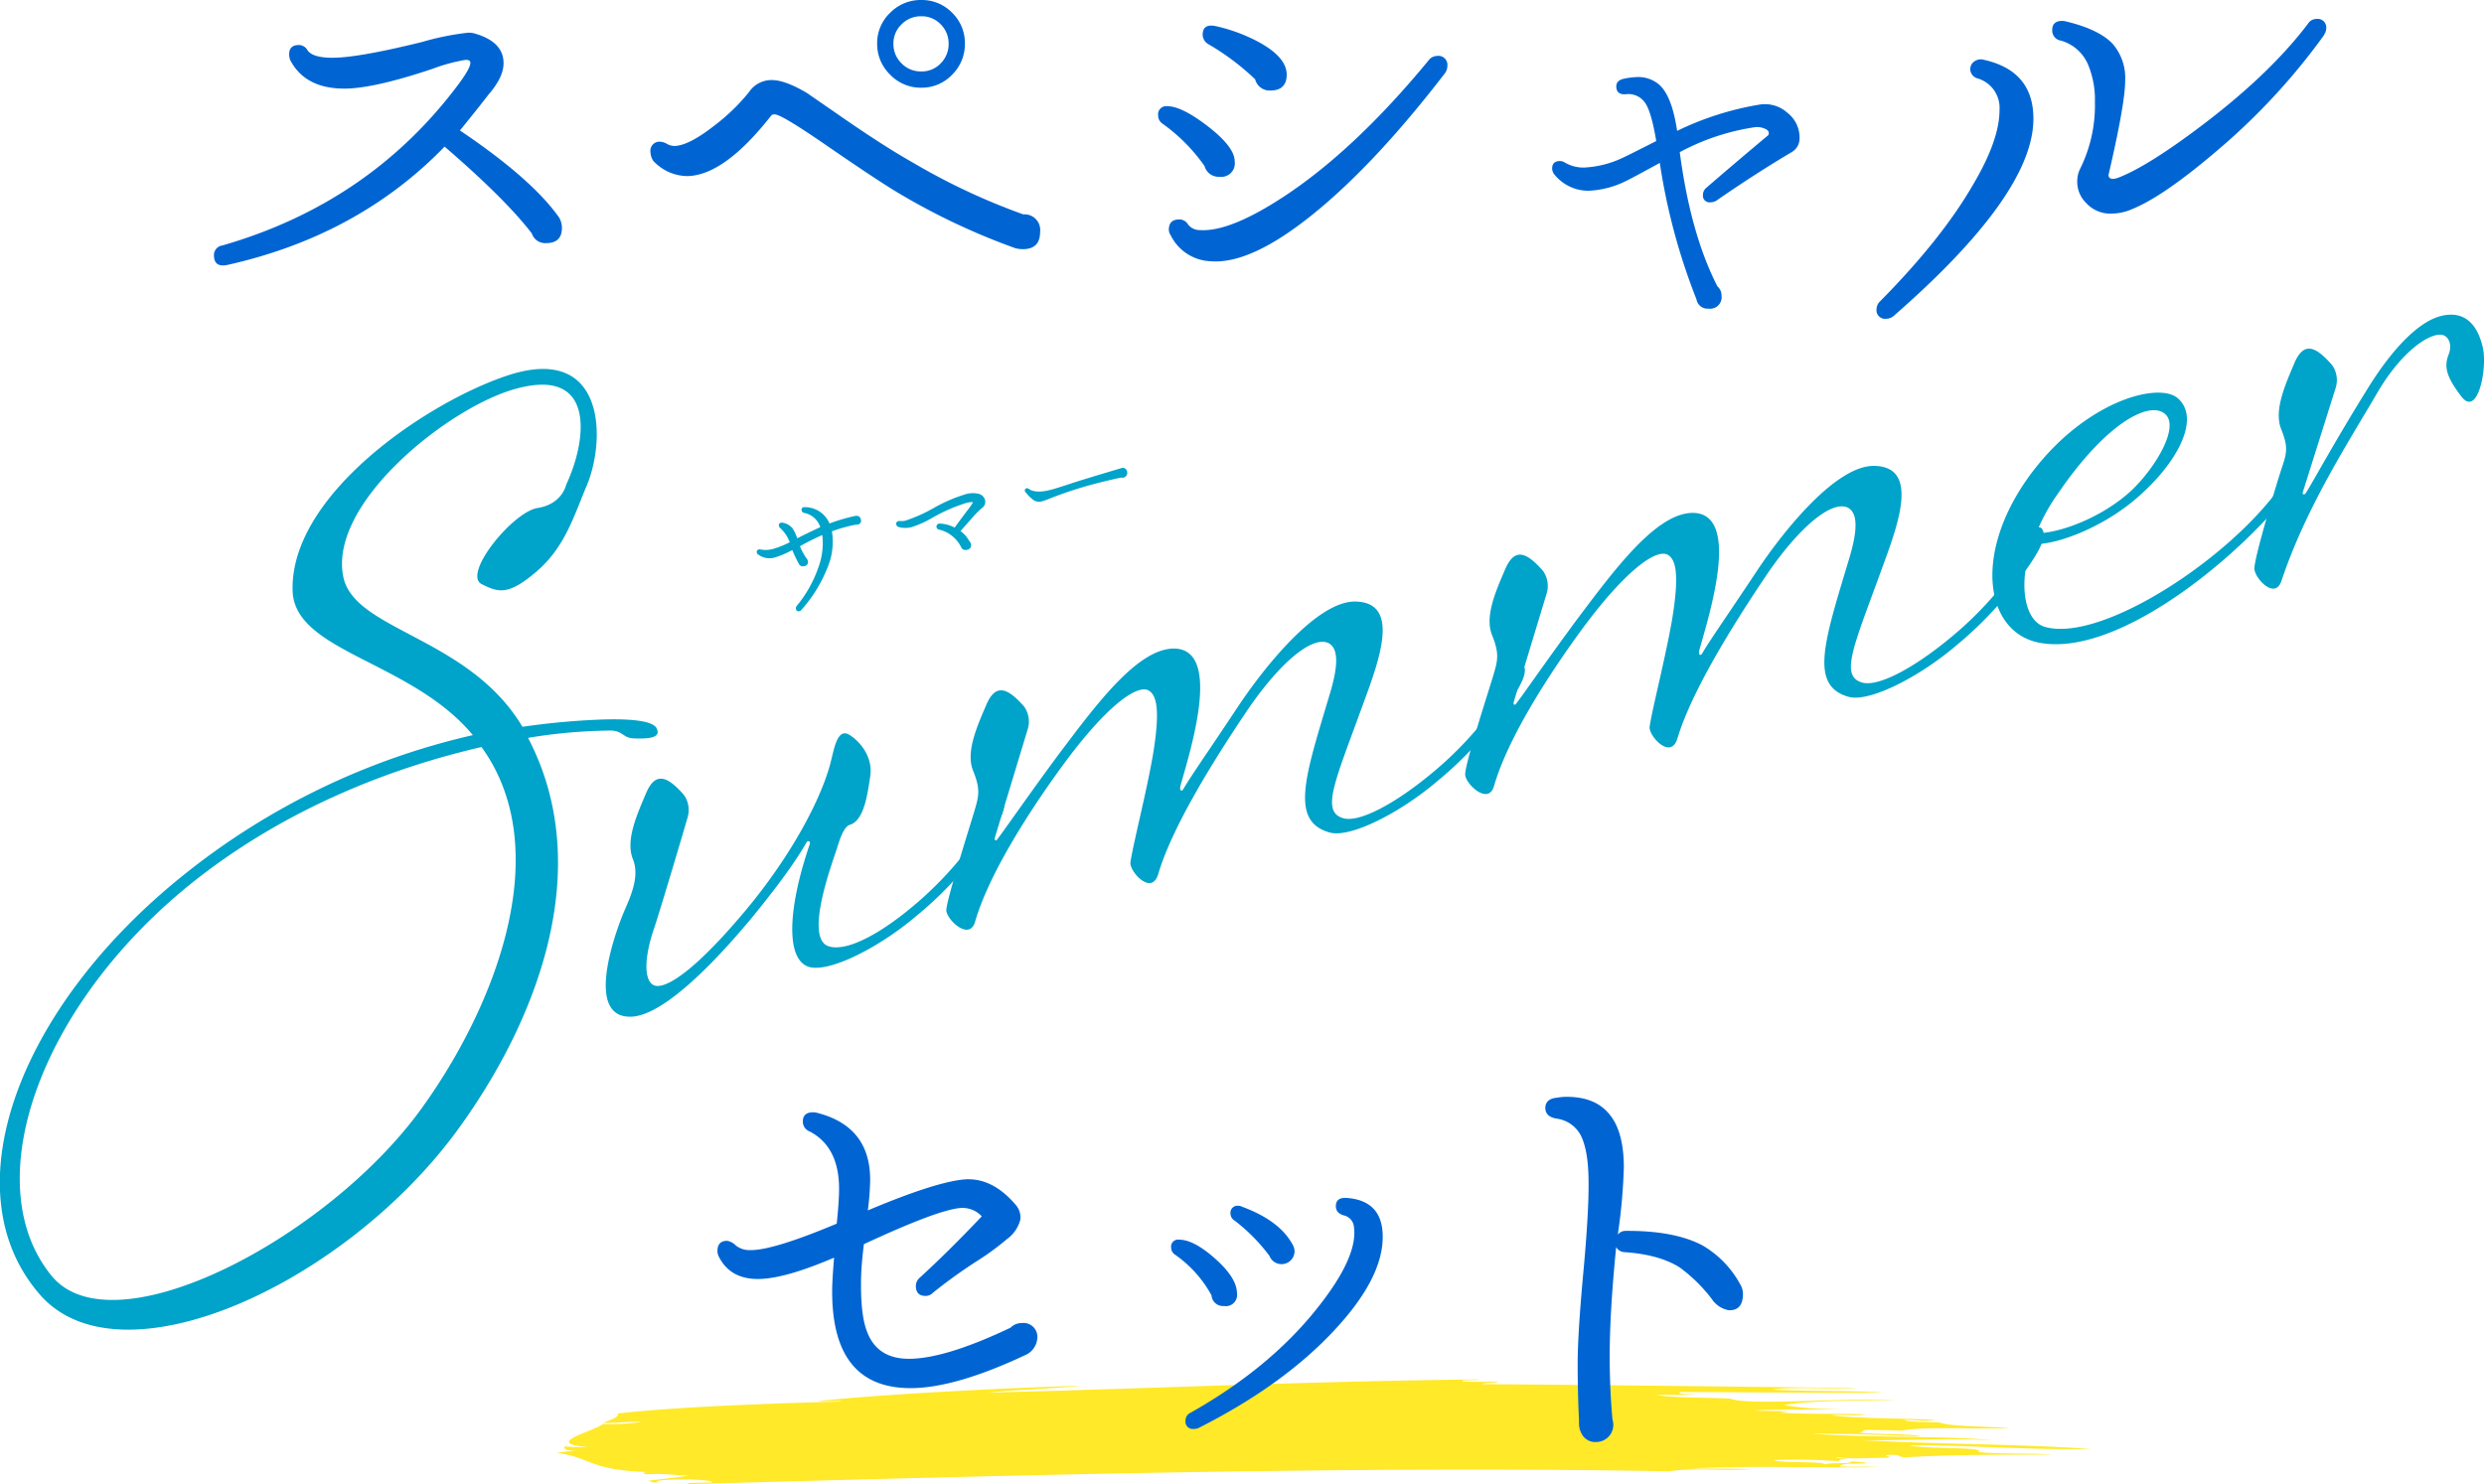 <svg xmlns="http://www.w3.org/2000/svg" viewBox="0 0 444.21 265.51"><defs><style>.cls-1{fill:#ffe928;fill-rule:evenodd;}.cls-2{fill:#00a3c9;}.cls-3{fill:#0065d3;}</style></defs><g id="レイヤー_2" data-name="レイヤー 2"><g id="レイヤー_1-2" data-name="レイヤー 1"><path class="cls-1" d="M353.78,259.74c2.93.4,9.61.16,13.14.47-9.13,0-18,0-26.27.48-1.38-.07-.56-.51-2.75-.44-1.88.14,1.25.33-.68.53-3.06,0-6.22.25-8.28-.1-1.63.05.27.27,1.4.17-.3.2-2,.24-1.39.54a105.42,105.42,0,0,0-11.77-.2c1.38.6,9.45.15,9,.78,1.25-.43,4.74,0,4.83-.53a20.76,20.76,0,0,1,2.77.23c.14.21-2.4.11-3.41.19s-1.31.26-1.39.44c1.6.15,5.19,0,6.91.13-10.72.24-21.77-.35-33.86.27,2.08,0,7.65,0,11.1.11-4.51.36-10.78-.31-14.51.38h.22c-56.42-1-117.38.68-176.1,2.31a3,3,0,0,0,.47-.22l4.13-.1c.33-.73-11.51-.7-9.68,0-1.55.08-.77-.27-2-.25,2.32-.35,5.45-.61,7.56-1-2.89,0-3.56-.4-7.59-.21-.82-.13-.83-.23,0-.4-10.46-.41-9.78-2.56-16-3.42a16.26,16.26,0,0,1,3.46-.3c-1.71-.11-2.44-.39-2.08-.86a35.86,35.86,0,0,0,4.15.1c-8.42-.63,1.17-2.82,2.67-4.11a41.42,41.42,0,0,0,6.88-.37c-.83-.17-4.23.21-6.88.17,1.61-.67,2.83-1,2.7-1.69,10.82-1.25,28.75-1.82,40-2.14-.28-.23-3.63.09-4.12-.1,12.47-1.25,31-2.21,46.89-2.73-4.52.54-11.95.72-16.55,1.24,27.64-.66,55.66-2,87.66-2.36.23.25-3.84,0-2.75.37,1.51.11,3.9.07,6.24,0-.08.26-2.71.21-2.77.48,23.57.16,45.07.45,67,.69-3.15.27-12.09-.29-15.18.29,5.76.32,14.2.18,20.06.49-10.93.17-24.67-.06-36.61-.06-.32.32.61.44,2.79.33-1.54.32-5,.11-6.94.18,2.54.54,8.83.44,13.16.67,3.15,1.28,19.78-.14,29.7.24-8.76.12-16.73.19-20,.92a50.17,50.17,0,0,0,10.37.64c-5.76.36-8.66,0-15.89.31,1.67.12,4.15.09,6.2.15-.17.11-1.35.1-1.34.23,3.74.34,10.5.14,15.18.32-1.49.35-3.85,0-6.18.16,4.44.58,12.49.54,18.64.83-1.54.36-3.66,0-5.54,0,.58.41,3.76.37,6.24.45,1.86.73,8,.71,12.46,1-3.76.31-15.48-.37-19.3.5-1.46-.13-3.68-.11-5.56-.16s-.6.39-2.07.45c2.61.44,9.39.15,11.09.73-6.09-.23-11.92-.51-19.34-.51,8.95.72,24,.38,32.45,1.18-7.82-.38-15.52.06-23.44,0,13.46.72,29.32.7,40.79,1.58-11.12.17-22-.69-32.48-.68C343.74,259.24,355.42,258.78,353.78,259.74Z"/><path class="cls-2" d="M104.87,87c-2.27,5.38-3.86,10.9-8.94,15.25s-6.85,3.71-9.79,2.24c-3.49-1.8,5.56-12.93,10-13.62s5.12-4.2,5.12-4.2c3.7-7.83,5.54-21.54-9.68-16.93-11.83,3.56-32.8,20.36-30.2,33.39,1.9,9.71,22.42,10.74,32.05,26.88a133.7,133.7,0,0,1,14.17-1.3c4.91-.16,9.14.17,9.83,1.58s-.62,1.92-3.84,1.8c-2.25,0-2.11-1.36-4.36-1.41a94.45,94.45,0,0,0-14.8,1.31c12.4,23.71,1.27,51.34-13,70.68-20.31,27.31-59.94,45.3-74.26,28.95-16.13-18.44-4.12-51.24,25.69-75.12a128.14,128.14,0,0,1,51.7-25c-11-13.25-31.78-14.84-32.23-25.72C51.74,88.7,76,72.17,90.48,67.26,108.35,61.17,108.45,78.68,104.87,87ZM9.19,228.18c11,13.54,49.59-6.72,66.31-30.06,12.88-17.88,24.09-45.84,10.61-64.49-15.35,3.53-34.55,10.61-51.59,24.15C6.93,179.8-4.19,211.73,9.19,228.18Z"/><path class="cls-2" d="M113.18,153.68c-1.34-3.32.67-7.83,2.35-11.78s3.83-3.07,6.78.31a4.66,4.66,0,0,1,.61,4.15c-.58,2.06-4.74,16.06-5.9,19.56-2,5.78-1.78,9.71,0,10.36s6.68-1.9,16.4-13.53c8.14-9.77,13.35-19.74,15.05-26.09.64-2.4,1.13-6,3-5.42,1.24.48,4.9,3.51,4.12,7.86-.42,2.66-1,7.6-3.55,8.42-1,.27-1.7,2-2.38,4.29-1.17,3.49-5.72,16-1.51,17.45,3,1,8.63-1.77,14.79-6.88a64.22,64.22,0,0,0,11.7-12.62c1.25-1.93.08-2.74,1.37-4.51,1.89-2.56,3-3.32,3.5-1.87s-1.11,4.28-4.07,8.24a67.16,67.16,0,0,1-11.63,12.28c-6.53,5.53-15.24,10-19,9.1-4.28-1.11-4.07-10.1,0-22,.18-.53-.34-.71-.57-.33-.77,1.31-2.83,5-9.85,13.57-4.25,5.1-15.16,17.67-21.72,17.63-8.12,0-2.62-15-1.27-18.33C112.51,160.87,114.53,157,113.18,153.68Z"/><path class="cls-2" d="M237.74,124.37c1.81-5.89,1.45-8.51-.2-9.35-2.9-1.32-8.8,3.57-14.77,12.46s-13.16,20.5-15.62,28.79c-1.15,4.13-5.2-.39-5-2,.45-3.15,2.75-12,4-19.06,1.31-7.83.83-10.9-.83-11.74-2.18-1-7.64,3.11-14.95,13-5.53,7.51-13.42,19.45-16,28.42-1,3.46-5-.28-5.14-2-.09-1.57,4.29-15.32,5.05-17.91s1.09-3.79-.26-7.11.67-7.83,2.35-11.77,3.83-3.07,6.78.3a4.63,4.63,0,0,1,.6,4.15l-5.82,19.22c-.19.53.19.75.41.37,1.66-2.18,5.24-7.42,10.78-14.93,6.87-9.13,14.4-19.38,21-19.19,8.53.33,2.62,18.61,1,24.47-.26.86.16,1.23.49.67,1.55-2.64,4.35-6.56,9.84-14.85,5.16-7.73,14.37-18.9,21-18.7,8.35.21,3.89,11.26,1,19.19-4.74,13-7.19,18.3-3.36,19.53,3,1,9.78-2.87,15.94-8a63.91,63.91,0,0,0,11.7-12.63c1.25-1.92.08-2.73,1.37-4.5,1.89-2.56,3-3.32,3.5-1.87s-1.11,4.28-4.07,8.24a67.49,67.49,0,0,1-11.63,12.28c-6.53,5.53-15.24,10-19,9.1C230.56,147,233.4,138.9,237.74,124.37Z"/><path class="cls-2" d="M330.62,100.14c1.81-5.89,1.44-8.51-.21-9.35-2.9-1.32-8.8,3.57-14.77,12.46S302.49,123.75,300,132c-1.16,4.13-5.21-.39-5-2,.45-3.15,2.76-12,4-19.06,1.3-7.83.82-10.9-.83-11.74-2.19-1-7.65,3.11-15,13-5.54,7.51-13.43,19.45-16,28.42-1,3.46-5-.28-5.15-2s4.3-15.32,5.06-17.91,1.08-3.79-.26-7.11.66-7.83,2.35-11.77,3.82-3.07,6.77.3a4.67,4.67,0,0,1,.61,4.15l-5.83,19.22c-.18.53.19.75.41.37,1.67-2.18,5.24-7.42,10.78-14.93,6.87-9.13,14.4-19.38,21-19.19,8.53.33,2.62,18.61,1,24.47-.25.86.16,1.23.49.67,1.55-2.64,4.35-6.56,9.84-14.85,5.16-7.73,14.37-18.9,21-18.7,8.35.21,3.89,11.26,1,19.19-4.73,13-7.19,18.3-3.36,19.53,3,1,9.78-2.87,15.94-8a63.59,63.59,0,0,0,11.7-12.63c1.25-1.92.08-2.73,1.38-4.5,1.88-2.57,3-3.33,3.49-1.87s-1.11,4.28-4.07,8.24a67.68,67.68,0,0,1-11.62,12.28c-6.53,5.53-15.25,10-19,9.1C323.44,122.75,326.27,114.67,330.62,100.14Z"/><path class="cls-2" d="M382.63,88.64c-6.45,5.83-15.36,9-19.11,8.66-2.48,5.75-2,13.75,2.29,14.87,9.94,2.67,32.18-11.75,41.59-24.57,1.29-1.77.42-3.3,1.71-5.07,1.88-2.56,3.3-3.25,3.84-1.8s-1.93,5.45-5.22,9.34c-9.88,11.67-30.11,27.63-43.28,24.85-9.3-2-11.54-15.49-2-29.14,9.78-13.87,23.48-17.61,27-14.54C393.53,74.79,389.5,82.55,382.63,88.64Zm4.68-14.46c-2.61-2.66-10.39,1.12-19.17,13.94a34,34,0,0,0-4,7.26c4,.07,11.72-2.74,17-7.62C385.35,83.79,389.7,76.59,387.31,74.18Z"/><path class="cls-2" d="M408,103.88c-1.16,3.49-4.72-.37-4.85-2.09s4-15.38,4.87-18,1.27-3.68-.07-7S408.59,69,410.28,65s3.82-3.07,6.77.31a4.66,4.66,0,0,1,.61,4.15L411.82,88c-.18.53.31.56.53.19,1.14-1.74,5.11-9.15,11.29-19.06,4.39-7,8.94-11.58,12.82-12.59s6.49,1,7.55,5.68c.82,3.77-.92,12.36-3.77,8.8-2.88-3.71-3.2-5.54-2.32-7.69.65-1.76-.07-3.33-1.38-3.46-2.44-.17-7.27,3.33-11.35,10.29C419.89,79.24,412.37,90.77,408,103.88Z"/><path class="cls-3" d="M100,38.93a3.77,3.77,0,0,1,.49,1.82c0,1.83-.94,2.74-2.82,2.74a2.52,2.52,0,0,1-2.57-1.74Q90.38,35.6,79.51,26.23,64.07,42.16,40.67,47.39c-1.61.34-2.41-.25-2.41-1.74a1.73,1.73,0,0,1,1.5-1.74Q66,36.35,81.84,15.27q2.56-3.4,2.24-4.23c-.06-.22-.33-.33-.83-.33a30.71,30.71,0,0,0-5.81,1.57q-10.62,3.57-15.85,3.57-7.06,0-9.71-5.14a2.92,2.92,0,0,1-.17-1c0-1.11.58-1.66,1.74-1.66A1.8,1.8,0,0,1,55,9c.61.89,2.1,1.33,4.48,1.33q4.56,0,16-2.82a48.11,48.11,0,0,1,8.22-1.66A3.68,3.68,0,0,1,84.91,6q5.15,1.48,5.14,5.31,0,2.49-2.65,5.56c-1.11,1.44-2.82,3.6-5.15,6.47Q95.12,32,100,38.93Z"/><path class="cls-3" d="M186,41.5q0,3.07-3.07,3.07a5.42,5.42,0,0,1-1.32-.16,119.26,119.26,0,0,1-20.67-9.72q-3.66-2.14-13.61-9-7.63-5.24-8.8-5.23a.8.8,0,0,0-.58.17q-8.38,10.71-15,10.87a8.43,8.43,0,0,1-6.14-2.74,3.08,3.08,0,0,1-.49-1.58,1.61,1.61,0,0,1,1.82-1.82,2.57,2.57,0,0,1,1.12.37,2.8,2.8,0,0,0,1.29.38c1.66,0,4-1.17,7-3.49a36,36,0,0,0,6.39-6.14,4.83,4.83,0,0,1,4.07-2.16q2.4,0,6.31,2.32l5.64,3.9q8,5.57,13.45,8.64A115.38,115.38,0,0,0,183,38.35,2.8,2.8,0,0,1,186,41.5ZM172.55,7.8a7.66,7.66,0,0,1-2.28,5.56,7.47,7.47,0,0,1-5.52,2.33,7.57,7.57,0,0,1-5.56-2.33,7.59,7.59,0,0,1-2.33-5.56,7.47,7.47,0,0,1,2.33-5.52A7.64,7.64,0,0,1,164.75,0a7.53,7.53,0,0,1,5.52,2.28A7.53,7.53,0,0,1,172.55,7.8Zm-2.91,0a4.77,4.77,0,0,0-1.41-3.44,4.65,4.65,0,0,0-3.48-1.45,4.79,4.79,0,0,0-3.53,1.45,4.69,4.69,0,0,0-1.45,3.44,4.79,4.79,0,0,0,1.45,3.53,4.79,4.79,0,0,0,3.53,1.45,4.65,4.65,0,0,0,3.48-1.45A4.87,4.87,0,0,0,169.64,7.8Z"/><path class="cls-3" d="M220.8,28.88a2.42,2.42,0,0,1-2.73,2.74,2.59,2.59,0,0,1-2.66-1.91,31.34,31.34,0,0,0-7.47-7.55,1.76,1.76,0,0,1-.83-1.49A1.46,1.46,0,0,1,208.77,19c1.71,0,4.15,1.21,7.3,3.65S220.8,27.17,220.8,28.88ZM258.32,13.2Q245.8,29.46,234.71,38.39t-18.22,8.34a8.31,8.31,0,0,1-7.14-4.65,1.77,1.77,0,0,1-.33-1c0-1.22.63-1.83,1.91-1.83a1.8,1.8,0,0,1,1.53.91,2.67,2.67,0,0,0,2.2,1q5.47.33,15.52-6.39,12.38-8.31,25.24-23.91A2,2,0,0,1,257,10a1.62,1.62,0,0,1,1.83,1.83A2.25,2.25,0,0,1,258.32,13.2Zm-28.22.16c0,1.88-1,2.83-2.9,2.83a2.65,2.65,0,0,1-2.74-2,44,44,0,0,0-8.39-6.3,2,2,0,0,1-1-1.66c0-1.33.74-1.86,2.24-1.58A30.16,30.16,0,0,1,225,7.47Q230.1,10.22,230.1,13.36Z"/><path class="cls-3" d="M321.81,24.57a2.84,2.84,0,0,1-1.41,2.65q-6.48,3.83-13.53,8.72a2.31,2.31,0,0,1-1,.25,1.18,1.18,0,0,1-1.33-1.33,1.61,1.61,0,0,1,.58-1.25q5.07-4.39,11.13-9.46c.16-.49,0-.87-.63-1.12a3.44,3.44,0,0,0-1.7-.29,41,41,0,0,0-13.53,4.48q1.92,14.61,6.73,24a2.15,2.15,0,0,1,.74,1.66,2.06,2.06,0,0,1-2.32,2.33,2,2,0,0,1-2.16-1.66,111.13,111.13,0,0,1-6.56-24.41q-5.15,2.82-6.05,3.24a16.5,16.5,0,0,1-6.64,1.74,7.77,7.77,0,0,1-6.15-2.9,1.68,1.68,0,0,1-.41-1.08c0-.89.47-1.33,1.41-1.33a1.57,1.57,0,0,1,.83.25,6.56,6.56,0,0,0,3.49.91,18.16,18.16,0,0,0,6.88-1.74c.39-.17,2.38-1.16,6-3q-.82-5-1.91-6.72a3.62,3.62,0,0,0-3.48-1.66c-1.17.11-1.75-.36-1.75-1.41,0-.72.47-1.18,1.41-1.37a13.14,13.14,0,0,1,2.58-.29,5.75,5.75,0,0,1,3.32,1.08q2.57,1.82,3.57,8.55a53.57,53.57,0,0,1,14.94-4.73,6,6,0,0,1,4.77,1.49A5.56,5.56,0,0,1,321.81,24.57Z"/><path class="cls-3" d="M363.63,21.25q0,13.44-24.9,35.19a2.09,2.09,0,0,1-1.41.58,1.54,1.54,0,0,1-1.74-1.74,2,2,0,0,1,.66-1.41q11-11.13,16.6-20.84,4.74-8,4.73-13.36a5.49,5.49,0,0,0-3.9-5.64,1.74,1.74,0,0,1-1.33-1.66,1.65,1.65,0,0,1,.71-1.37,2,2,0,0,1,1.78-.29Q363.64,12.7,363.63,21.25Zm52-15a115.53,115.53,0,0,1-19.51,21q-9.29,7.89-14.77,10.13a9.38,9.38,0,0,1-3.73.83,5.86,5.86,0,0,1-4.65-2,5.24,5.24,0,0,1-1.5-3.74,5,5,0,0,1,.5-2.24,25.55,25.55,0,0,0,2.66-12,16.24,16.24,0,0,0-1.25-6.73,7.49,7.49,0,0,0-4.81-4.23A1.83,1.83,0,0,1,367,5.31c0-1,.59-1.57,1.75-1.57a2.48,2.48,0,0,1,.66.08q5.9,1.41,8.38,4a9.35,9.35,0,0,1,2.25,6.64q0,3.57-2.33,14l-.66,2.9c.11.72.77.83,2,.33q5.4-2.16,15.19-9.62,11.87-9.06,18.51-17.85a1.75,1.75,0,0,1,1.49-.83A1.54,1.54,0,0,1,416,5.06,2,2,0,0,1,415.59,6.23Z"/><path class="cls-3" d="M185.49,239.51a3.59,3.59,0,0,1-1.83,2.74q-12.78,6.06-20.83,6.06-14.45,0-14-18.34.09-2.25.33-5-8.88,3.81-13.61,3.82-5,0-7-4a2.14,2.14,0,0,1-.25-1q0-1.83,1.74-1.83a2.75,2.75,0,0,1,1.54.83,4,4,0,0,0,2.7.83q4.07,0,15.35-4.73c.28-2.66.42-4.73.42-6.23q0-7.55-5.31-10.29a1.86,1.86,0,0,1-1.17-1.74c0-1.11.61-1.66,1.83-1.66a3,3,0,0,1,.66.08q9.56,2.41,9.55,12a46.69,46.69,0,0,1-.42,5.47q12.38-5.22,17.52-5.56,4.89-.24,9,4.65a3.38,3.38,0,0,1,.75,2.57,6.17,6.17,0,0,1-2.41,3.49,47.67,47.67,0,0,1-5.48,4,90.31,90.31,0,0,0-7.72,5.57,1.84,1.84,0,0,1-1.32.58c-1.17,0-1.75-.61-1.75-1.83a2,2,0,0,1,.67-1.41q5-4.56,11.12-11a4.69,4.69,0,0,0-3.82-1.49q-4.07.33-17.26,6.47-.42,3.31-.5,5.81-.16,6.81,1.08,9.88,1.82,4.81,7.47,4.81,6.47,0,18.17-5.56a2.75,2.75,0,0,1,2-.83A2.49,2.49,0,0,1,185.49,239.51Z"/><path class="cls-3" d="M221.21,231.38a2,2,0,0,1-2.32,2.24,2.06,2.06,0,0,1-2.24-1.91,21.26,21.26,0,0,0-6.56-7.3,1.52,1.52,0,0,1-.66-1.25,1.25,1.25,0,0,1,1.41-1.41q2.66,0,6.51,3.44C219.93,227.49,221.21,229.55,221.21,231.38Zm26.06-10.13q0,7.47-8.71,16.77-9.13,9.79-24.24,17.43a2.19,2.19,0,0,1-.83.16,1.32,1.32,0,0,1-1.49-1.49,1.54,1.54,0,0,1,.91-1.41q14-7.89,22.5-18.51,7.46-9.3,6.72-14.69a2.32,2.32,0,0,0-1.75-2.08c-1-.27-1.49-.83-1.49-1.66,0-1.05.61-1.54,1.83-1.49Q247.28,214.7,247.27,221.25Zm-16.1,1.41a2.36,2.36,0,0,1,.33,1.17,2.32,2.32,0,0,1-4.48.83,32.14,32.14,0,0,0-6.22-6.31,1.47,1.47,0,0,1-.75-1.25,1.25,1.25,0,0,1,1.41-1.41,1.47,1.47,0,0,1,.66.17Q228.86,218.35,231.17,222.66Z"/><path class="cls-3" d="M311.19,229.72a3.34,3.34,0,0,1,.5,1.74c0,2-.86,3-2.57,2.91a4.6,4.6,0,0,1-3-2,28.14,28.14,0,0,0-5.73-5.64q-3.64-2.32-9.87-2.74a1.81,1.81,0,0,1-1.5-.91q-1.15,11.44-1.16,19.42c0,3.93.16,7.75.5,11.45a3.07,3.07,0,0,1-2.91,4,2.72,2.72,0,0,1-2.36-1.08,3.87,3.87,0,0,1-.71-2.57q-.25-5.14-.25-10.3,0-5.38,1-16.22t.95-16.23c0-3.93-.5-6.8-1.49-8.63a5.71,5.71,0,0,0-4.24-2.82c-1.32-.22-2-.86-2-1.91s.69-1.72,2.08-1.83a8.86,8.86,0,0,1,1.74-.16q4.73,0,7.22,2.65,3,3.07,3,10a101.65,101.65,0,0,1-1.08,12,1.72,1.72,0,0,1,1.33-.67q8.72-.07,13.78,2.58A18,18,0,0,1,311.19,229.72Z"/><path class="cls-2" d="M153.92,92.84a.7.7,0,0,1-.58,1l-.22,0a27.49,27.49,0,0,0-4.35,1.2,11.92,11.92,0,0,1-.87,6.69,25.25,25.25,0,0,1-4.6,7.38.66.66,0,0,1-.32.21.47.47,0,0,1-.64-.39.63.63,0,0,1,.12-.52,22.14,22.14,0,0,0,3.92-7,12.39,12.39,0,0,0,.67-5.7c-1.09.47-2.42,1.12-4,2a12.28,12.28,0,0,0,1.13,2.11.83.83,0,0,1,.26.44.72.72,0,0,1-.6,1,.78.78,0,0,1-1-.44,24.36,24.36,0,0,1-1.16-2.43,16.51,16.51,0,0,1-3,1.3,3.39,3.39,0,0,1-3.09-.49.5.5,0,0,1-.24-.31.44.44,0,0,1,.36-.6.45.45,0,0,1,.3,0,4.86,4.86,0,0,0,2.28-.11A17.19,17.19,0,0,0,141.23,97a6.59,6.59,0,0,0-1.71-2.55.5.5,0,0,1-.21-.35.43.43,0,0,1,.35-.59.6.6,0,0,1,.35,0,2.92,2.92,0,0,1,1.72,1,7.66,7.66,0,0,1,.84,1.78q1.37-.7,4.12-2a3.78,3.78,0,0,0-2.84-2.53.55.55,0,0,1-.48-.4.46.46,0,0,1,.39-.64l.24,0a4.78,4.78,0,0,1,4.34,2.92A31.88,31.88,0,0,1,153,92.28C153.49,92.23,153.81,92.41,153.92,92.84Z"/><path class="cls-2" d="M176.15,89.42a1.35,1.35,0,0,1-.6,1.5,16.68,16.68,0,0,0-1.88,1.93L171.76,95a5.26,5.26,0,0,1,1.54,1.73,1.07,1.07,0,0,1,.31.52.8.8,0,0,1-.65,1.09.85.85,0,0,1-1.09-.48,5.9,5.9,0,0,0-4-3.14.51.51,0,0,1-.38-.38.5.5,0,0,1,.09-.47.58.58,0,0,1,.49-.21,6.18,6.18,0,0,1,2.65.72q1.15-1.59,2.49-3.36a10,10,0,0,0,.8-1.19,3.44,3.44,0,0,0-1.25.15,29.29,29.29,0,0,0-6.16,2.72,18.37,18.37,0,0,1-3.51,1.57,4.27,4.27,0,0,1-2.38,0,.53.53,0,0,1-.41-.4.48.48,0,0,1,.38-.66,3,3,0,0,1,.55,0,3.06,3.06,0,0,0,.67-.07,28.14,28.14,0,0,0,5.13-2.3,27.74,27.74,0,0,1,5.7-2.45,4.61,4.61,0,0,1,2-.11A1.63,1.63,0,0,1,176.15,89.42Z"/><path class="cls-2" d="M201.54,84.31a.85.85,0,0,1-.06.7.82.82,0,0,1-.54.42.86.86,0,0,1-.45,0q-2,.42-4,.93a72.52,72.52,0,0,0-8.62,2.76,11.76,11.76,0,0,1-1.48.54,1.8,1.8,0,0,1-1.45-.13,6.62,6.62,0,0,1-1.53-1.48.35.35,0,0,1-.12-.19.37.37,0,0,1,.29-.51.45.45,0,0,1,.35.06c.8.62,2.12.69,3.95.21.68-.17,1.89-.55,3.61-1.12s4.84-1.51,9-2.75A.76.76,0,0,1,201.54,84.31Z"/></g></g></svg>